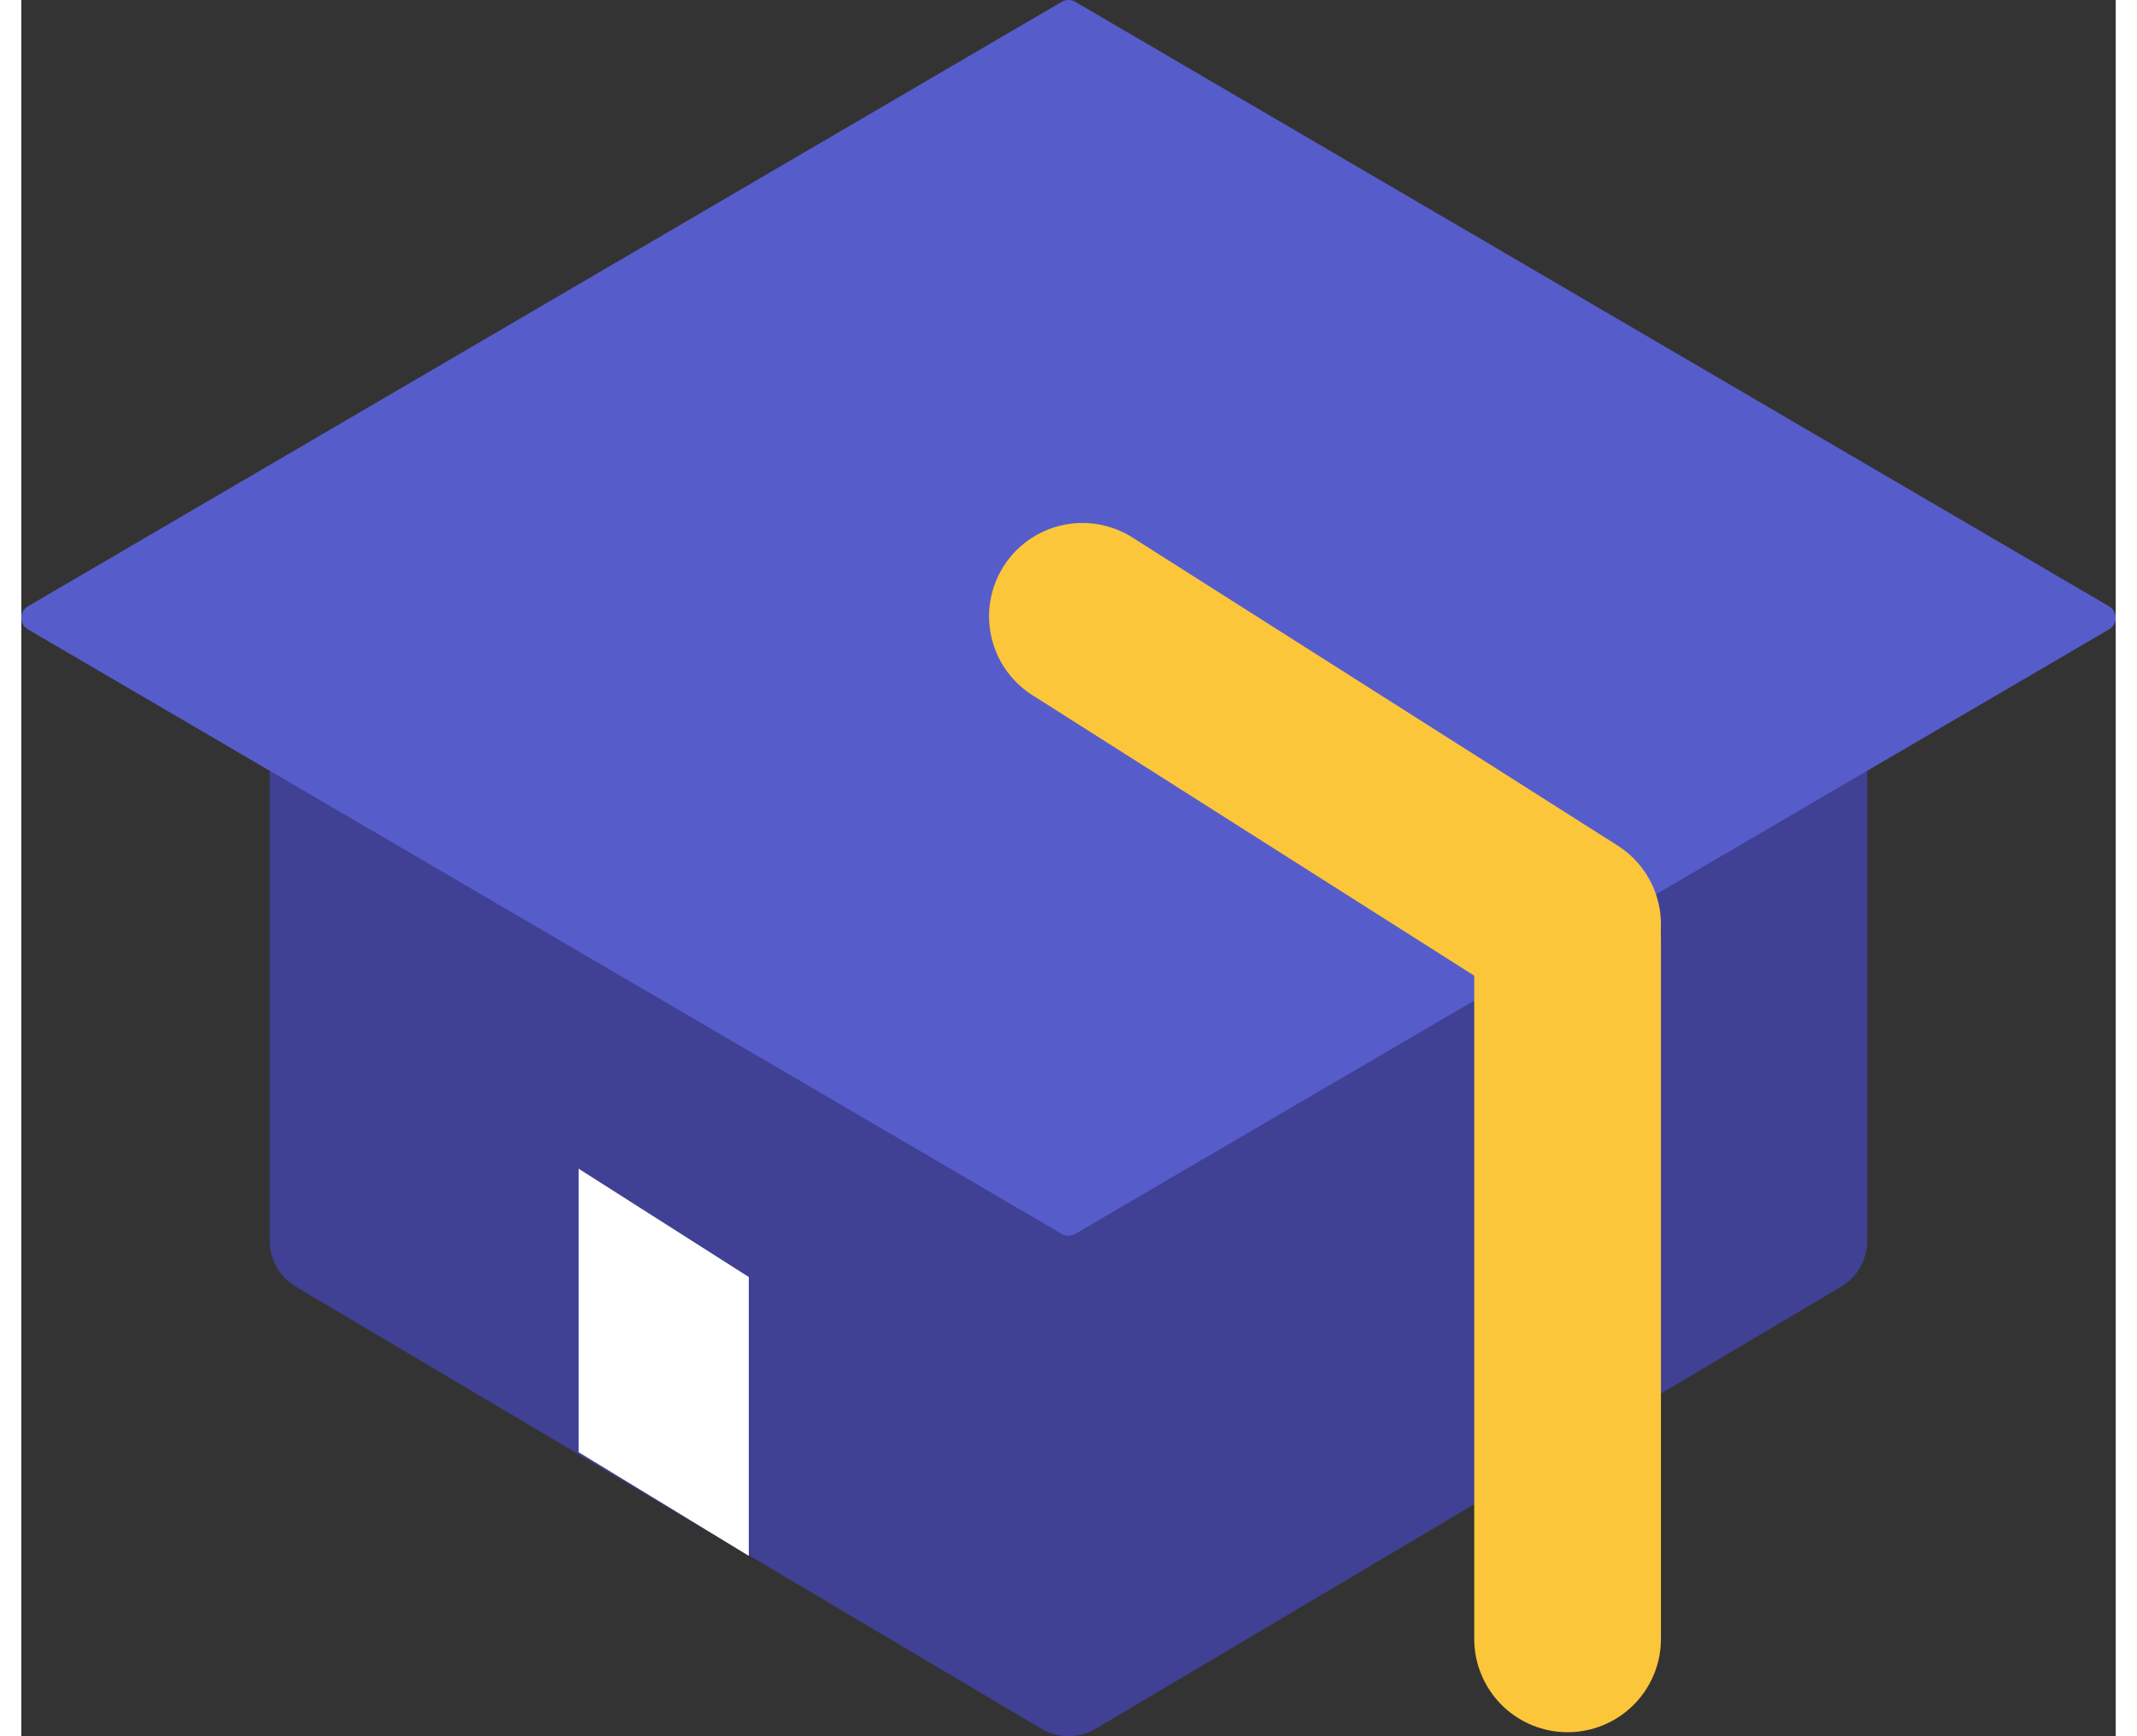 <svg width="64" height="52" xmlns="http://www.w3.org/2000/svg" fill="none" viewBox="0.98 0.16 157.04 130.19">
<rect x="0.98" y="0.16" width="157.04" height="130.19" fill="#333333" stroke="none"/>
<path d="M77.612 17.602C78.791 16.97 80.208 16.97 81.388 17.602L137.276 47.519C138.576 48.215 139.388 49.571 139.388 51.046V93.207C139.388 94.619 138.643 95.927 137.428 96.647L81.54 129.79C80.282 130.536 78.718 130.536 77.46 129.79L21.571 96.647C20.357 95.927 19.612 94.619 19.612 93.207V51.046C19.612 49.571 20.424 48.215 21.724 47.519L77.612 17.602Z" fill="#404094"/>
<path d="M78.995 0.295C79.307 0.113 79.693 0.113 80.005 0.295L157.524 45.626C158.184 46.012 158.184 46.967 157.524 47.353L80.005 92.684C79.693 92.866 79.307 92.866 78.995 92.684L1.476 47.353C0.816 46.967 0.816 46.012 1.476 45.626L78.995 0.295Z" fill="#575CCB"/>
<path d="M42.768 87.794L55.529 95.917V116.828L42.768 109.051V87.794Z" fill="white"/>
<path d="M80.543 46.375L116.922 69.475" stroke="#FCC63A" stroke-width="14" stroke-linecap="round"/>
<path d="M116.922 123.05L116.922 70.512" stroke="#FCC63A" stroke-width="14" stroke-linecap="round"/>
</svg>